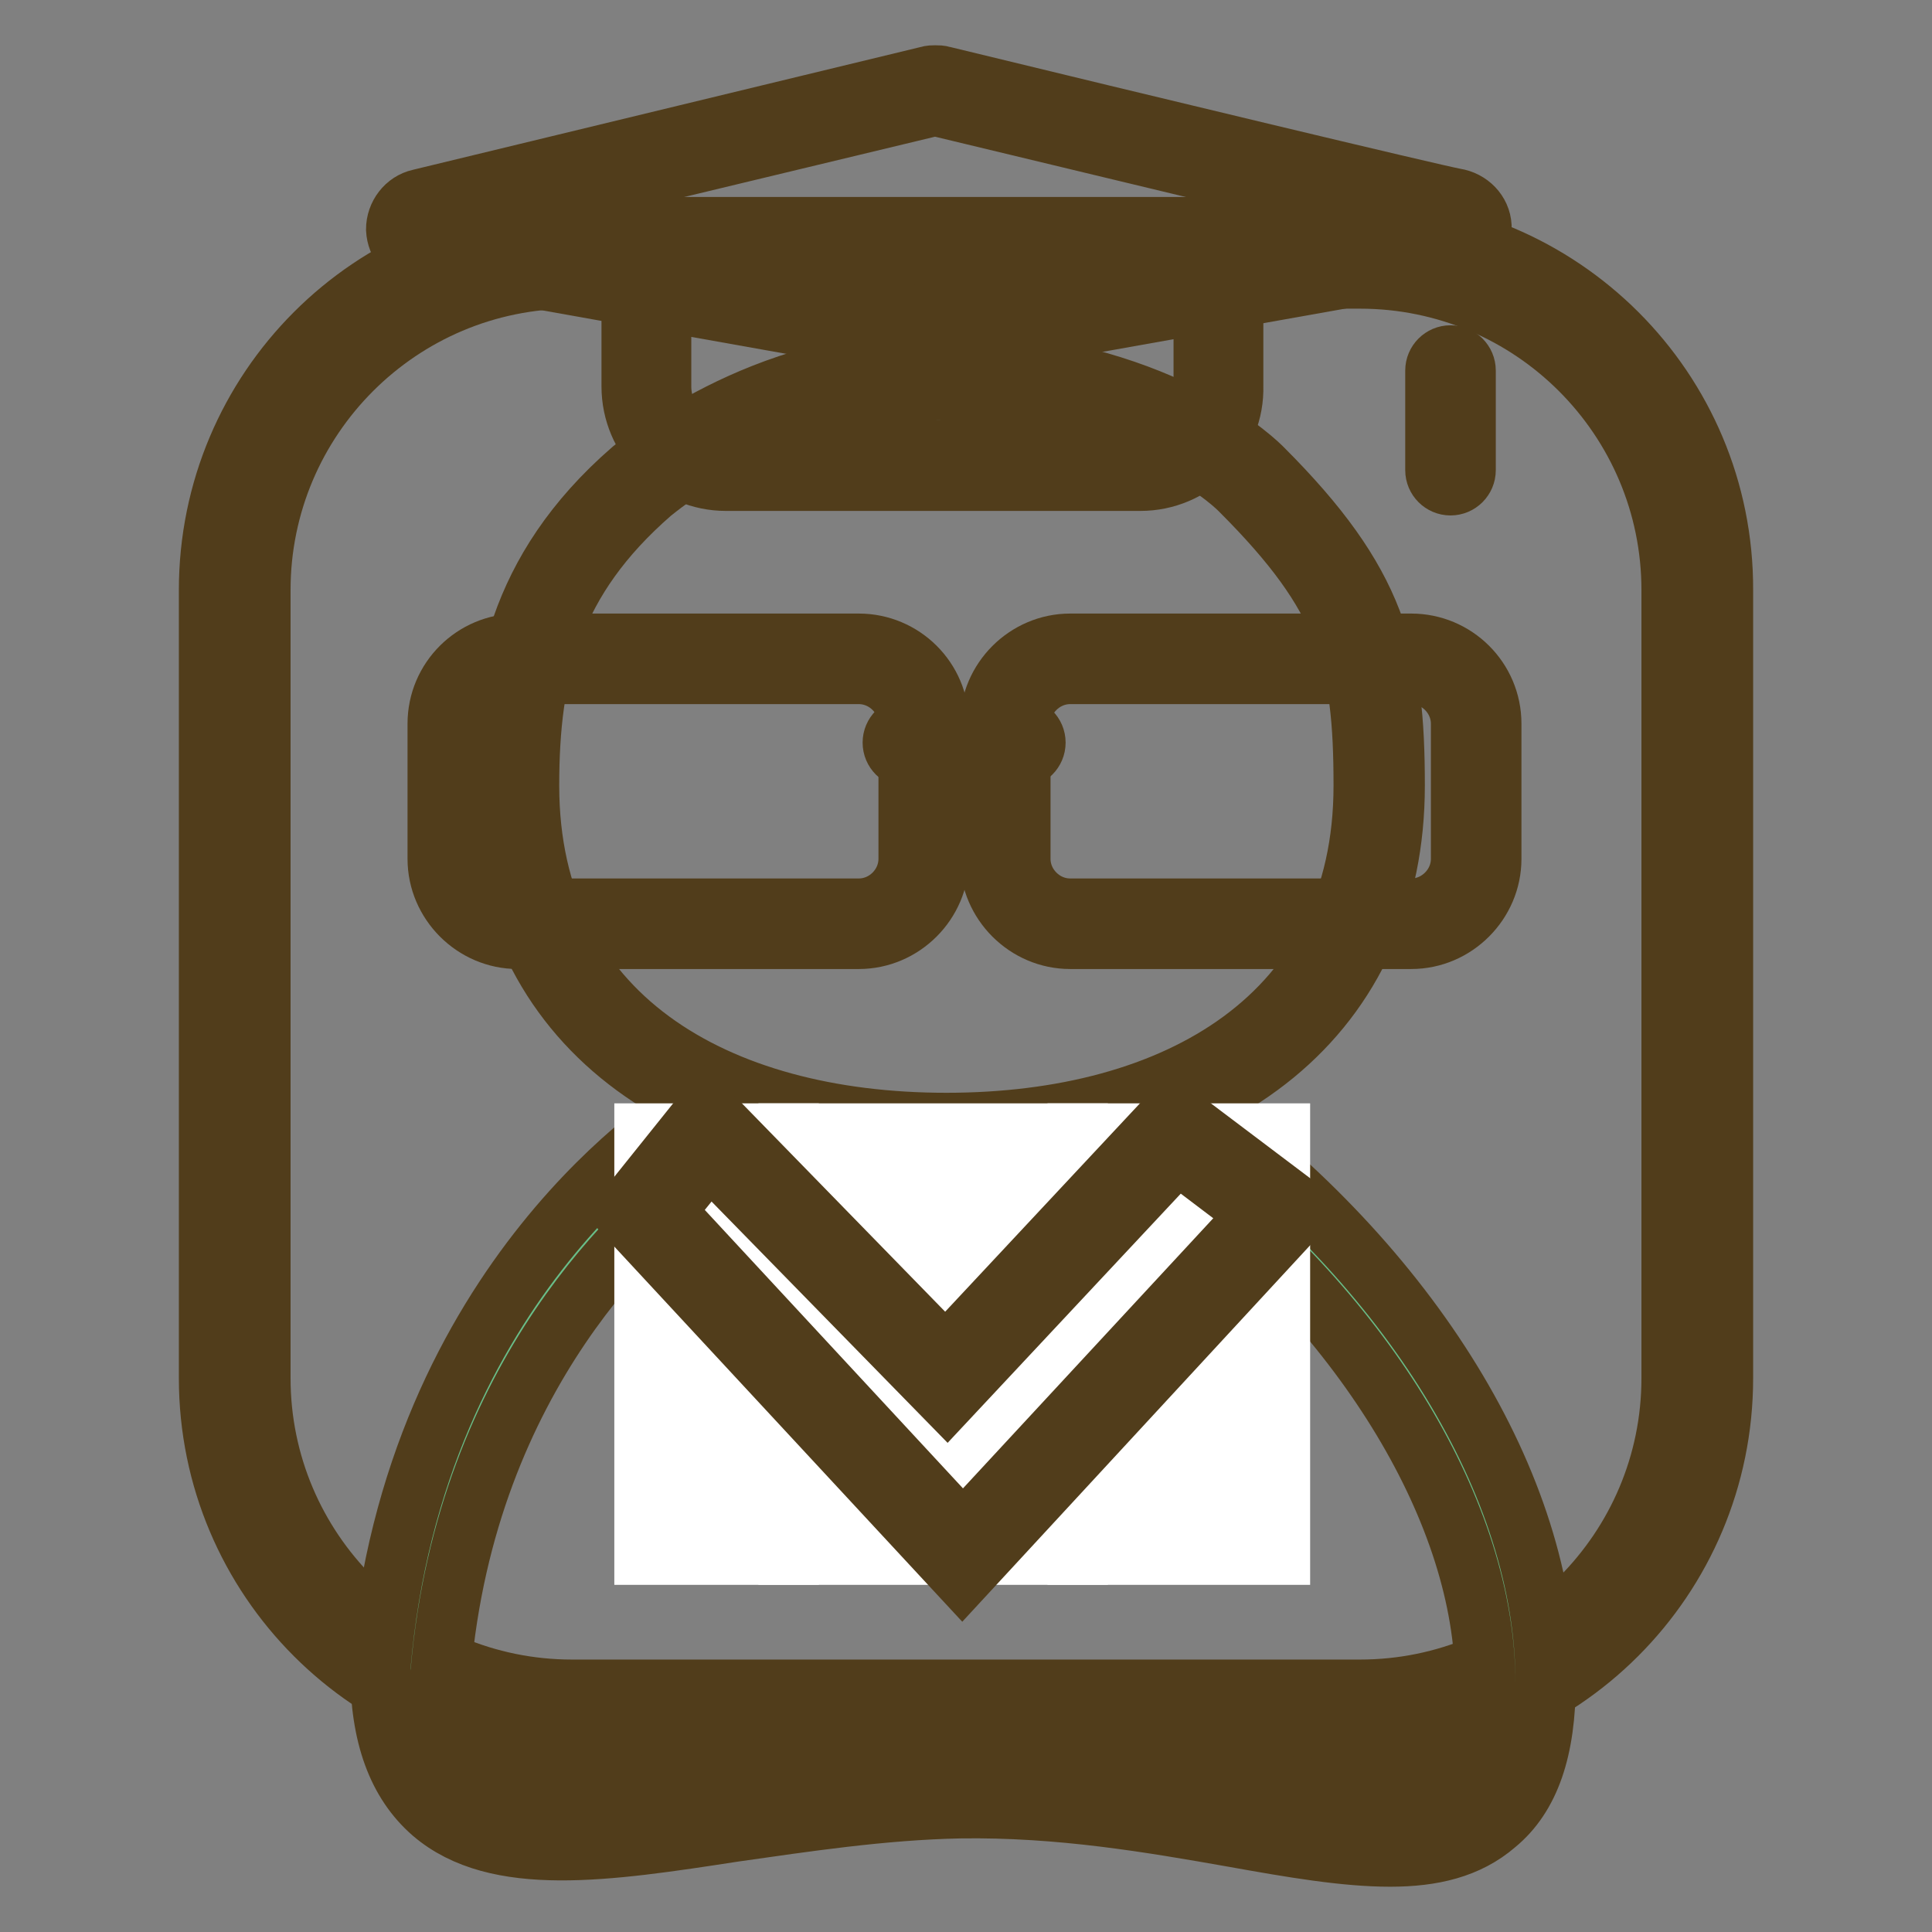 <?xml version="1.0" encoding="utf-8"?>
<!-- Svg Vector Icons : http://www.onlinewebfonts.com/icon -->
<!DOCTYPE svg PUBLIC "-//W3C//DTD SVG 1.1//EN" "http://www.w3.org/Graphics/SVG/1.1/DTD/svg11.dtd">
<svg version="1.1" xmlns="http://www.w3.org/2000/svg" xmlns:xlink="http://www.w3.org/1999/xlink" x="0px" y="0px" viewBox="0 0 256 256" enable-background="new 0 0 256 256" xml:space="preserve">
<rect x="0" y="0" width="256" height="256" fill="#808080" stroke="none"/>
<g> <path stroke-width="8" fill-opacity="0" stroke="#69be89"  d="M75.8,227.4c-24.7,0-44.7-20.1-44.7-44.7V78.2c0-24.7,20.1-44.7,44.7-44.7h104.4 c24.7,0,44.7,20.1,44.7,44.7v104.4c0,24.7-20.1,44.7-44.7,44.7H75.8L75.8,227.4z"/> <path stroke-width="8" fill-opacity="0" stroke="#513d1b"  d="M180.2,36.9c22.8,0,41.3,18.5,41.3,41.3v104.4c0,22.8-18.5,41.3-41.3,41.3H75.8 c-22.8,0-41.3-18.5-41.3-41.3V78.2c0-22.8,18.5-41.3,41.3-41.3H180.2 M180.2,30.1H75.8c-26.6,0-48.1,21.5-48.1,48.1v104.4 c0,26.6,21.5,48.1,48.1,48.1h104.4c26.6,0,48.1-21.5,48.1-48.1V78.2C228.4,51.6,206.8,30.1,180.2,30.1z"/> <path stroke-width="8" fill-opacity="0" stroke="#513d1b"  d="M192.2,64.3c-1.1,0-2-0.9-2-2V49.1c0-1.1,0.9-2,2-2c1.1,0,2,0.9,2,2v13.2C194.2,63.4,193.3,64.3,192.2,64.3 z"/> <path stroke-width="8" fill-opacity="0" stroke="#69be89"  d="M54.3,221.3c0,33.4,35.1,15,72.8,14.4c41.8-0.7,73.7,21.3,73.7-12.8c0-25.5-18.6-53.5-45-72.8l-30.3,32.4 l-31.6-32.4C93.8,150.2,58.6,171,54.3,221.3z"/> <path stroke-width="8" fill-opacity="0" stroke="#513d1b"  d="M184.2,246c-6,0-13-1.2-20.8-2.6c-10.8-1.9-22.9-4-36.2-3.8c-10.3,0.2-20.7,1.8-29.9,3.1 c-16.9,2.6-31.5,4.8-40-2.5c-4.6-4-6.9-10.2-6.9-19l0-0.3c4.4-51.7,39.9-73.4,41.4-74.3l2.7-1.6l30.9,31.6l29.9-31.9l2.9,2.1 c28.7,21,46.6,50.1,46.6,76c0,9-2.1,15.2-6.6,18.9C194.5,244.9,189.8,246,184.2,246L184.2,246z M129.2,231.7 c13.2,0,25,2.1,35.6,3.9c13.2,2.3,23.7,4.1,28.3,0.2c2.5-2.1,3.7-6.3,3.7-12.8c0-22.3-15.8-48.4-40.5-67.4l-30.7,32.8l-32.2-33 c-7.9,5.8-31.6,26.6-35,66.1c0,6.2,1.4,10.4,4.1,12.8c5.8,4.9,18.7,3,33.6,0.7c9.4-1.4,20.1-3.1,31-3.3H129.2L129.2,231.7z"/> <path stroke-width="8" fill-opacity="0" stroke="#ffffff"  d="M125.4,150.8c-35.3,0-57.2-17.9-57.2-46.7c0-15.4,2.9-28.1,16.9-40.3c0.6-0.6,16.2-14.1,39.3-14.1 c1.2,0,2.4,0,3.6,0.1c26.1,1.6,37.5,13.3,37.9,13.8c14.3,14.3,16.8,23,16.8,40.5C182.7,133,160.8,150.8,125.4,150.8z"/> <path stroke-width="8" fill-opacity="0" stroke="#513d1b"  d="M124.3,51.7c1.2,0,2.3,0,3.5,0.1c25.7,1.6,36.6,13.2,36.6,13.2c14.1,14.1,16.3,22.4,16.3,39.1 c0,30.5-24.7,44.7-55.3,44.7s-55.3-14.2-55.3-44.7c0-15.3,3-27.3,16.2-38.8C86.4,65.3,101.7,51.7,124.3,51.7 M124.3,47.7 c-23.8,0-39.9,14.1-40.6,14.6c-15.4,13.4-17.5,28-17.5,41.8c0,30.1,22.7,48.7,59.3,48.7c36.6,0,59.3-18.7,59.3-48.7 c0-17.3-2.4-26.9-17.5-42c-0.4-0.4-12.3-12.7-39.2-14.4C126.8,47.7,125.5,47.7,124.3,47.7z"/> <path stroke-width="8" fill-opacity="0" stroke="#ffffff"  d="M85.4,150.2h3.8V206h-3.8V150.2z M89.2,150.2h3.8V206h-3.8V150.2z M93.1,150.2h3.8V206h-3.8V150.2z  M96.9,150.2h3.8V206h-3.8V150.2z M100.7,150.2h3.8V206h-3.8V150.2z"/> <path stroke-width="8" fill-opacity="0" stroke="#ffffff"  d="M104.5,150.2h3.8V206h-3.8V150.2z M108.4,150.2h3.8V206h-3.8V150.2z M112.2,150.2h3.8V206h-3.8V150.2z  M116,150.2h3.8V206H116V150.2z M119.9,150.2h3.8V206h-3.8V150.2z M123.7,150.2h3.8V206h-3.8V150.2z M127.5,150.2h3.8V206h-3.8 V150.2z M131.4,150.2h3.8V206h-3.8V150.2z M135.2,150.2h3.8V206h-3.8V150.2z M139,150.2h3.8V206H139V150.2z"/> <path stroke-width="8" fill-opacity="0" stroke="#ffffff"  d="M142.8,150.2h3.8V206h-3.8V150.2z M146.7,150.2h3.8V206h-3.8V150.2z M150.5,150.2h3.8V206h-3.8V150.2z  M154.3,150.2h3.8V206h-3.8V150.2z M158.2,150.2h3.8V206h-3.8V150.2z M162,150.2h3.8V206H162V150.2z M165.8,150.2h3.8V206h-3.8 V150.2z"/> <path stroke-width="8" fill-opacity="0" stroke="#513d1b"  d="M127.5,209l-44.8-48.3l10.9-13.6l31.7,32.5l30.1-32.2l17.1,12.9L127.5,209L127.5,209z M88.1,160.5 l39.5,42.6l39.1-42.2l-10.7-8.1l-30.5,32.6L94,153.2L88.1,160.5z"/> <path stroke-width="8" fill-opacity="0" stroke="#ffffff"  d="M141.8,122.4c-4.7,0-8.6-3.9-8.6-8.6V95.9c0-4.7,3.9-8.6,8.6-8.6H187c4.7,0,8.6,3.9,8.6,8.6v17.9 c0,4.7-3.9,8.6-8.6,8.6H141.8z"/> <path stroke-width="8" fill-opacity="0" stroke="#513d1b"  d="M187,89.3c3.6,0,6.6,3,6.6,6.6v17.9c0,3.6-3,6.6-6.6,6.6h-45.2c-3.6,0-6.6-3-6.6-6.6V95.9 c0-3.6,3-6.6,6.6-6.6H187 M187,85.3h-45.2c-5.8,0-10.6,4.8-10.6,10.6v17.9c0,5.8,4.8,10.6,10.6,10.6H187c5.8,0,10.6-4.8,10.6-10.6 V95.9C197.6,90,192.8,85.3,187,85.3z"/> <path stroke-width="8" fill-opacity="0" stroke="#ffffff"  d="M68.6,122.4c-4.7,0-8.6-3.9-8.6-8.6V95.9c0-4.7,3.9-8.6,8.6-8.6h45.2c4.7,0,8.6,3.9,8.6,8.6v17.9 c0,4.7-3.9,8.6-8.6,8.6H68.6z"/> <path stroke-width="8" fill-opacity="0" stroke="#513d1b"  d="M113.8,89.3c3.6,0,6.6,3,6.6,6.6v17.9c0,3.6-3,6.6-6.6,6.6H68.6c-3.6,0-6.6-3-6.6-6.6V95.9 c0-3.6,3-6.6,6.6-6.6H113.8 M113.8,85.3H68.6C62.8,85.3,58,90,58,95.9v17.9c0,5.8,4.8,10.6,10.6,10.6h45.2 c5.8,0,10.6-4.8,10.6-10.6V95.9C124.4,90,119.6,85.3,113.8,85.3z"/> <path stroke-width="8" fill-opacity="0" stroke="#ffffff"  d="M135.2,98.4h-14.9"/> <path stroke-width="8" fill-opacity="0" stroke="#513d1b"  d="M135.2,100.4h-14.9c-1.1,0-2-0.9-2-2c0-1.1,0.9-2,2-2h14.9c1.1,0,2,0.9,2,2 C137.2,99.5,136.3,100.4,135.2,100.4z"/> <path stroke-width="8" fill-opacity="0" stroke="#ffffff"  d="M87.3,36.3c-1,1.6-1.6,3.5-1.6,5.6v9.3c0,5.8,4.7,10.5,10.5,10.5h54.9c5.8,0,10.5-4.7,10.5-10.5v-9.3 c0-2.2-0.7-4.2-1.8-5.9"/> <path stroke-width="8" fill-opacity="0" stroke="#513d1b"  d="M151.1,63.7H96.2c-6.9,0-12.5-5.6-12.5-12.5v-9.3c0-2.4,0.7-4.6,1.9-6.6c0.6-0.9,1.8-1.2,2.7-0.6 c0.9,0.6,1.2,1.8,0.6,2.7c-0.8,1.3-1.3,2.9-1.3,4.5v9.3c0,4.7,3.8,8.5,8.5,8.5h54.9c4.7,0,8.5-3.8,8.5-8.5v-9.3 c0-1.7-0.5-3.3-1.5-4.8c-0.6-0.9-0.4-2.2,0.5-2.8c0.9-0.6,2.1-0.4,2.8,0.5c1.4,2.1,2.1,4.5,2.1,7v9.3 C163.6,58.1,158,63.7,151.1,63.7L151.1,63.7z"/> <path stroke-width="8" fill-opacity="0" stroke="#ffffff"  d="M124,44.3L56.1,32.2c-0.9-0.2-1.6-1-1.6-1.9c0-1,0.6-1.8,1.5-2L123.5,12c0.2,0,0.3-0.1,0.5-0.1 c0.2,0,0.3,0,0.5,0.1c26.4,6.4,66.2,15.9,68.1,16.2c1,0,1.8,0.8,1.8,1.9c0.1,1-0.7,1.9-1.7,2.1l-67.9,12.1c-0.1,0-0.2,0-0.3,0 S124.1,44.3,124,44.3L124,44.3z"/> <path stroke-width="8" fill-opacity="0" stroke="#513d1b"  d="M123.9,14c0,0,67.2,16.2,68.3,16.3l-67.9,12.1L56.5,30.2L123.9,14 M123.9,10c-0.3,0-0.6,0-0.9,0.1 L55.6,26.4c-1.8,0.4-3.1,2.1-3.1,4c0.1,1.9,1.4,3.5,3.3,3.8l67.9,12.1c0.2,0.1,0.5,0.1,0.7,0.1c0.2,0,0.5,0,0.7-0.1l67.9-12.1 c2-0.4,3.4-2.2,3.3-4.2c-0.1-1.9-1.6-3.4-3.5-3.7c-2.8-0.5-42-9.9-67.9-16.2C124.6,10,124.3,10,123.9,10L123.9,10z"/></g>
</svg>
